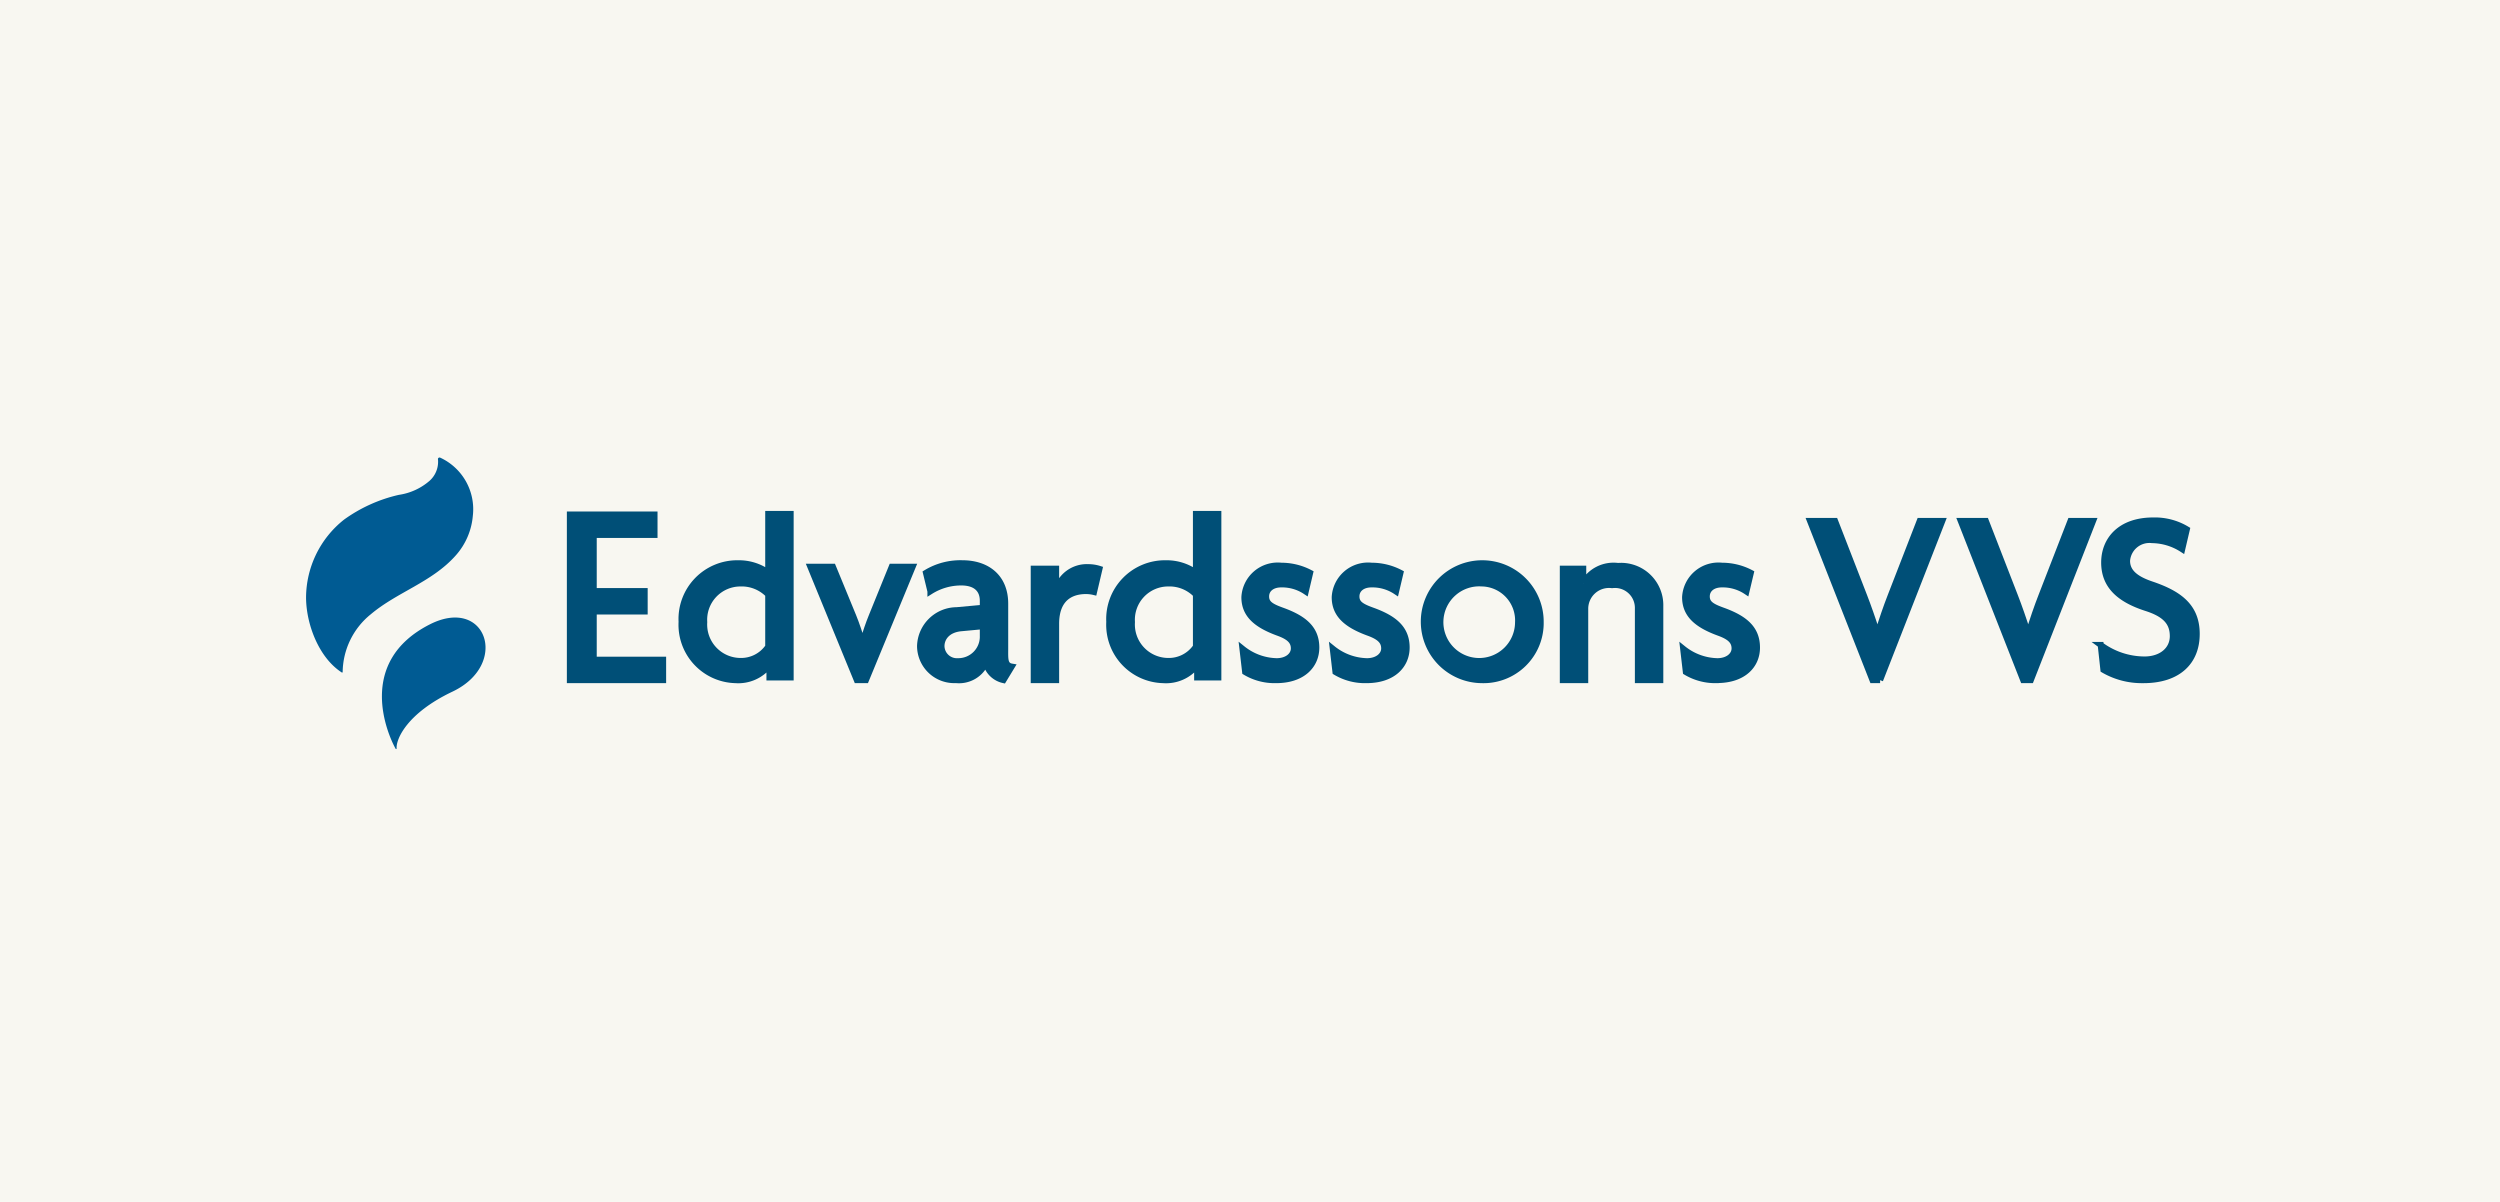 <svg xmlns="http://www.w3.org/2000/svg" width="208" height="100" viewBox="0 0 208 100">
  <g id="Group_290" data-name="Group 290" transform="translate(-268 -905)">
    <rect id="Rectangle_8109" data-name="Rectangle 8109" width="208" height="100" transform="translate(268 905)" fill="#f8f7f1"/>
    <g id="Layer_1" transform="translate(293.464 943.072)">
      <g id="Group_288" data-name="Group 288" transform="translate(0 -0.005)">
        <g id="Group_286" data-name="Group 286" transform="translate(21.949 4.694)">
          <path id="Path_6722" data-name="Path 6722" d="M105.15,36.481V22.7h7.043v1.7h-5.058v4.67h4.238v1.7h-4.238V34.78h5.774v1.7H105.15Z" transform="translate(-105.15 -22.654)" fill="#004f77" stroke="#004f77" stroke-width="0.5"/>
          <path id="Path_6723" data-name="Path 6723" d="M156.888,22.48v4.88a4.2,4.2,0,0,0-2.5-.777,4.639,4.639,0,0,0-4.709,4.872,4.608,4.608,0,0,0,4.486,4.853,3.26,3.26,0,0,0,2.806-1.248h.019v1.023h1.764V22.48Zm0,11.043a2.729,2.729,0,0,1-2.313,1.188,3.033,3.033,0,0,1-3.01-3.233,3.018,3.018,0,0,1,3.01-3.215,3.092,3.092,0,0,1,2.313.921v4.342Z" transform="translate(-140.385 -22.48)" fill="#004f77" stroke="#004f77" stroke-width="0.5"/>
          <path id="Path_6724" data-name="Path 6724" d="M205.608,52.947h-.758l-3.87-9.437h1.883l1.7,4.135c.246.595.511,1.413.737,2.108h.042c.225-.7.491-1.515.737-2.108l1.678-4.135H209.5l-3.891,9.437Z" transform="translate(-180.976 -39.12)" fill="#004f77" stroke="#004f77" stroke-width="0.5"/>
          <path id="Path_6725" data-name="Path 6725" d="M251.813,49.236V45.489c0-2.192-1.495-3.359-3.561-3.359a5.509,5.509,0,0,0-3.033.8l.372,1.536a4.806,4.806,0,0,1,2.559-.739c1.309,0,1.8.674,1.8,1.518v.591l-2.173.2a3.068,3.068,0,0,0-3.048,2.968,2.848,2.848,0,0,0,2.987,2.847A2.427,2.427,0,0,0,250.2,50.4a1.935,1.935,0,0,0,1.472,1.453l.683-1.125C251.756,50.628,251.813,50.075,251.813,49.236Zm-1.862-1.048a2.042,2.042,0,0,1-2.071,2.09,1.283,1.283,0,0,1-1.369-1.248c0-.658.47-1.392,1.657-1.495l1.783-.167v.818Z" transform="translate(-215.593 -38.028)" fill="#004f77" stroke="#004f77" stroke-width="0.5"/>
          <path id="Path_6726" data-name="Path 6726" d="M295.048,45.759a2.845,2.845,0,0,0-.676-.081c-1.209,0-2.478.574-2.478,2.722v4.688H290.03V43.813h1.864V45.7h.021A2.6,2.6,0,0,1,294.6,43.69a3.034,3.034,0,0,1,.9.144Z" transform="translate(-251.437 -39.263)" fill="#004f77" stroke="#004f77" stroke-width="0.5"/>
          <path id="Path_6727" data-name="Path 6727" d="M327.358,22.48v4.88a4.2,4.2,0,0,0-2.5-.777,4.639,4.639,0,0,0-4.709,4.872,4.608,4.608,0,0,0,4.486,4.853,3.254,3.254,0,0,0,2.806-1.248h.019v1.023h1.764V22.48Zm0,11.043a2.729,2.729,0,0,1-2.313,1.188,3.035,3.035,0,0,1-3.01-3.233,3.019,3.019,0,0,1,3.01-3.215,3.084,3.084,0,0,1,2.313.921v4.342Z" transform="translate(-275.27 -22.48)" fill="#004f77" stroke="#004f77" stroke-width="0.5"/>
          <path id="Path_6728" data-name="Path 6728" d="M376.016,52.631a4.758,4.758,0,0,1-2.58-.676l-.225-1.945a4.705,4.705,0,0,0,2.845,1.044c.86,0,1.434-.472,1.434-1.065,0-.635-.451-.983-1.29-1.29-1.8-.655-2.826-1.495-2.826-2.968a2.779,2.779,0,0,1,3.071-2.62,5.156,5.156,0,0,1,2.4.593l-.367,1.557a3.529,3.529,0,0,0-2.048-.595c-.758,0-1.248.409-1.248,1s.409.839,1.311,1.167c1.822.655,2.866,1.495,2.866,3.091C379.353,51.4,378.226,52.631,376.016,52.631Z" transform="translate(-317.254 -38.804)" fill="#004f77" stroke="#004f77" stroke-width="0.5"/>
          <path id="Path_6729" data-name="Path 6729" d="M412.016,52.631a4.758,4.758,0,0,1-2.58-.676l-.225-1.945a4.705,4.705,0,0,0,2.845,1.044c.86,0,1.434-.472,1.434-1.065,0-.635-.451-.983-1.29-1.29-1.8-.655-2.826-1.495-2.826-2.968a2.779,2.779,0,0,1,3.071-2.62,5.156,5.156,0,0,1,2.4.593l-.367,1.557a3.529,3.529,0,0,0-2.048-.595c-.758,0-1.248.409-1.248,1s.409.839,1.311,1.167c1.822.655,2.866,1.495,2.866,3.091C415.353,51.4,414.226,52.631,412.016,52.631Z" transform="translate(-345.739 -38.804)" fill="#004f77" stroke="#004f77" stroke-width="0.5"/>
          <path id="Path_6730" data-name="Path 6730" d="M449.845,51.863a4.862,4.862,0,1,1,4.914-4.851A4.756,4.756,0,0,1,449.845,51.863Zm0-8.047a3.231,3.231,0,1,0,3.031,3.236A3.077,3.077,0,0,0,449.845,43.816Z" transform="translate(-373.987 -38.036)" fill="#004f77" stroke="#004f77" stroke-width="0.5"/>
          <path id="Path_6731" data-name="Path 6731" d="M507.156,52.71V46.752a1.907,1.907,0,0,0-2.15-1.945,1.979,1.979,0,0,0-2.231,1.945V52.71H500.91V43.435h1.7v1.209h.021A2.866,2.866,0,0,1,505.5,43.21a3.269,3.269,0,0,1,3.521,3.359V52.71h-1.864Z" transform="translate(-418.297 -38.883)" fill="#004f77" stroke="#004f77" stroke-width="0.5"/>
          <path id="Path_6732" data-name="Path 6732" d="M551.675,52.631a4.757,4.757,0,0,1-2.58-.676l-.225-1.945a4.705,4.705,0,0,0,2.845,1.044c.86,0,1.434-.472,1.434-1.065,0-.635-.451-.983-1.29-1.29-1.8-.655-2.826-1.495-2.826-2.968a2.779,2.779,0,0,1,3.071-2.62,5.156,5.156,0,0,1,2.4.593l-.37,1.557a3.529,3.529,0,0,0-2.048-.595c-.758,0-1.248.409-1.248,1s.409.839,1.311,1.167c1.822.655,2.866,1.495,2.866,3.091,0,1.474-1.125,2.7-3.338,2.7Z" transform="translate(-456.246 -38.804)" fill="#004f77" stroke="#004f77" stroke-width="0.5"/>
          <path id="Path_6733" data-name="Path 6733" d="M665.344,38.507h-.635l-5.2-13.247H661.6l2.415,6.225c.349.9.737,2.006,1.085,3.112h.042c.349-1.085.716-2.171,1.085-3.112l2.415-6.225h1.883Z" transform="translate(-543.791 -24.68)" fill="#004f77" stroke="#004f77" stroke-width="0.5"/>
          <path id="Path_6734" data-name="Path 6734" d="M718.842,38.357a6.37,6.37,0,0,1-3.317-.86l-.225-2.069a6.176,6.176,0,0,0,3.645,1.209c1.371,0,2.355-.779,2.355-1.945s-.676-1.843-2.211-2.334c-2.292-.737-3.5-1.9-3.5-3.787s1.33-3.5,4.075-3.5a5.142,5.142,0,0,1,2.805.737l-.388,1.657a4.745,4.745,0,0,0-2.5-.758,1.865,1.865,0,0,0-2.087,1.72c0,.923.7,1.515,2.048,1.966,2.231.758,3.747,1.8,3.747,4.116s-1.536,3.849-4.442,3.849Z" transform="translate(-587.935 -24.529)" fill="#004f77" stroke="#004f77" stroke-width="0.5"/>
          <path id="Path_6735" data-name="Path 6735" d="M605.264,38.507h-.635l-5.2-13.247h2.087l2.415,6.225c.349.9.737,2.006,1.086,3.112h.042c.349-1.085.716-2.171,1.085-3.112l2.415-6.225h1.883l-5.179,13.247Z" transform="translate(-496.252 -24.68)" fill="#004f77" stroke="#004f77" stroke-width="0.5"/>
        </g>
        <g id="Group_287" data-name="Group 287" transform="translate(0 0)">
          <path id="Path_6736" data-name="Path 6736" d="M5.377,13.044c2.192-1.856,5.112-2.682,7.074-4.9A5.671,5.671,0,0,0,13.877,4.83,4.724,4.724,0,0,0,11.168.008a.134.134,0,0,0-.19.157,2.127,2.127,0,0,1-.687,1.753A4.988,4.988,0,0,1,7.721,3.1,12.559,12.559,0,0,0,3.158,5.162,8.311,8.311,0,0,0,0,11.64c.006,2.2,1.05,5,2.973,6.239a.048.048,0,0,0,.073-.042,6.267,6.267,0,0,1,2.33-4.793Z" transform="translate(0 0.005)" fill="#005b93"/>
          <path id="Path_6737" data-name="Path 6737" d="M31.379,74.691a.043.043,0,0,0,.079-.027c-.058-.808.9-2.954,4.647-4.732,4.78-2.271,2.8-7.98-1.891-5.592-6.164,3.133-3.5,9.17-2.835,10.354h0Z" transform="translate(-23.923 -50.455)" fill="#005b93"/>
        </g>
      </g>
    </g>
  </g>
</svg>
